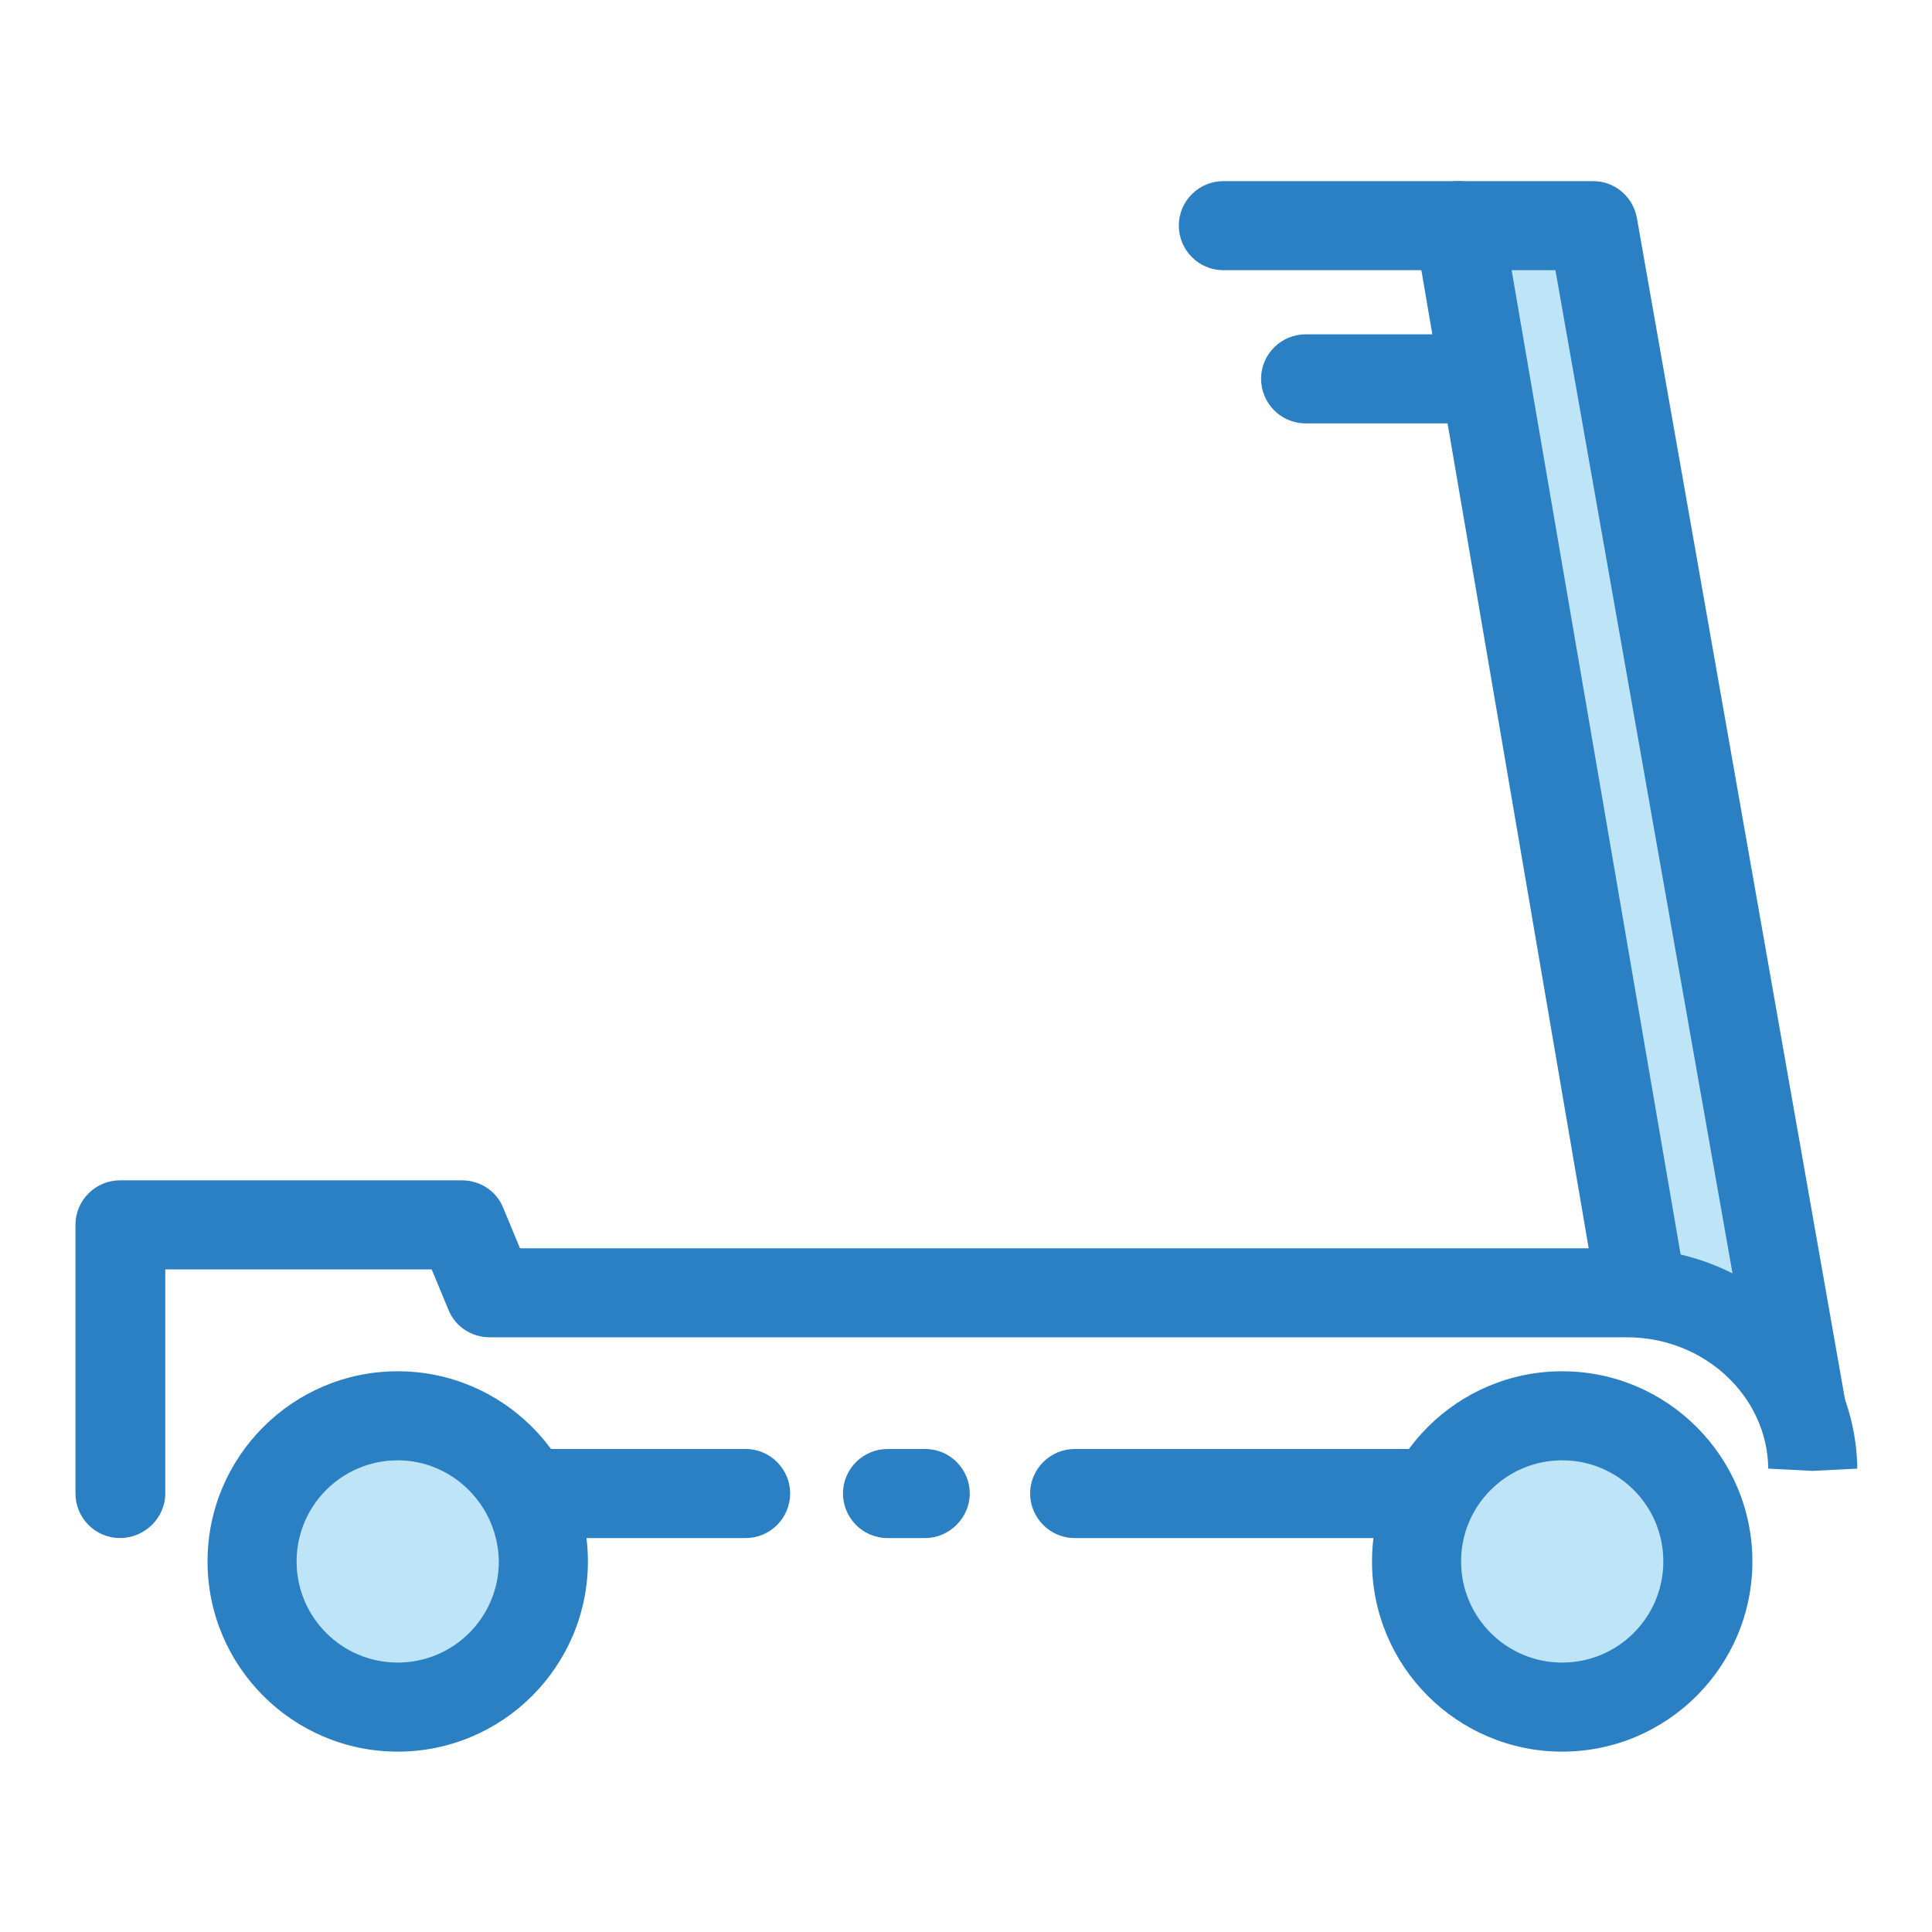 <?xml version="1.0" encoding="utf-8"?>
<!-- Svg Vector Icons : http://www.onlinewebfonts.com/icon -->
<!DOCTYPE svg PUBLIC "-//W3C//DTD SVG 1.1//EN" "http://www.w3.org/Graphics/SVG/1.1/DTD/svg11.dtd">
<svg version="1.1" xmlns="http://www.w3.org/2000/svg" xmlns:xlink="http://www.w3.org/1999/xlink" x="0px" y="0px" viewBox="0 0 256 256" enable-background="new 0 0 256 256" xml:space="preserve">
<g> <path fill="#bee4f8" d="M33,207.5c0,10.1,8.2,18.3,18.3,18.3c10.1,0,18.3-8.2,18.3-18.3c0,0,0,0,0,0c0-10.1-8.2-18.3-18.3-18.3 C41.2,189.2,33,197.3,33,207.5C33,207.5,33,207.5,33,207.5z"/> <path fill="#bee4f8" d="M190.3,206.5c0,10.7,8.6,19.3,19.3,19.3c10.7,0,19.3-8.6,19.3-19.3c0,0,0,0,0,0c0-10.7-8.6-19.3-19.3-19.3 C199,187.2,190.3,195.8,190.3,206.5C190.3,206.5,190.3,206.5,190.3,206.5z"/> <path fill="#bee4f8" d="M218,170.4l16.8,5L212.1,30.8l-21.8,1L218,170.4z"/> <path fill="#2b7fc3" d="M52.7,232.1c-13.9,0-25.2-11.3-25.2-25.2s11.3-25.2,25.2-25.2c13.9,0,25.2,11.3,25.2,25.2 S66.6,232.1,52.7,232.1z M52.7,193.5c-7.4,0-13.4,6-13.4,13.4c0,7.4,6,13.4,13.4,13.4c7.4,0,13.4-6,13.4-13.4 C66,199.5,60,193.5,52.7,193.5z M207,232.1c-13.9,0-25.2-11.3-25.2-25.2s11.3-25.2,25.2-25.2c13.9,0,25.2,11.3,25.2,25.2 S220.9,232.1,207,232.1z M207,193.5c-7.4,0-13.4,6-13.4,13.4c0,7.4,6,13.4,13.4,13.4c7.4,0,13.4-6,13.4-13.4 C220.4,199.5,214.4,193.5,207,193.5z M238.7,192.5c-2.9,0-5.3-2.1-5.8-4.9L206.1,35.8h-5.8l22.9,133.4c0.7,3.2-1.4,6.4-4.6,7 c-3.2,0.7-6.4-1.4-7-4.6c0-0.1-0.1-0.3-0.1-0.4L187.5,30.9c-0.6-3.2,1.6-6.3,4.8-6.8c0.3-0.1,0.7-0.1,1-0.1h17.8 c2.9,0,5.3,2.1,5.8,4.9l27.6,156.7c0.6,3.2-1.6,6.3-4.8,6.9C239.4,192.5,239,192.5,238.7,192.5z"/> <path fill="#2b7fc3" d="M193.3,35.8h-31.2c-3.3,0-5.9-2.7-5.9-5.9c0-3.3,2.7-5.9,5.9-5.9h31.2c3.3,0,5.9,2.7,5.9,5.9 C199.2,33.1,196.6,35.8,193.3,35.8L193.3,35.8z M15.9,203.8c-3.3,0-5.9-2.7-5.9-5.9v-35.6c0-3.3,2.7-5.9,5.9-5.9h45.3 c2.4,0,4.6,1.4,5.5,3.7l2.2,5.3h146.6c16.7,0,30.4,13.1,30.6,29.2l-5.9,0.3l-5.9-0.3c-0.1-9.6-8.5-17.4-18.7-17.4H64.9 c-2.4,0-4.6-1.4-5.5-3.7l-2.2-5.3H21.9v29.7C21.9,201.1,19.2,203.8,15.9,203.8z"/> <path fill="#2b7fc3" d="M187.5,203.8h-45.1c-3.3,0-5.9-2.7-5.9-5.9c0-3.3,2.7-5.9,5.9-5.9h45.1c3.3,0,5.9,2.7,5.9,5.9 C193.4,201.1,190.8,203.8,187.5,203.8z M122.6,203.8h-5c-3.3,0-5.9-2.7-5.9-5.9c0-3.3,2.7-5.9,5.9-5.9h5c3.3,0,5.9,2.7,5.9,5.9 C128.5,201.1,125.8,203.8,122.6,203.8z M98.8,203.8H71.7c-3.3,0-5.9-2.7-5.9-5.9c0-3.3,2.7-5.9,5.9-5.9h27.1c3.3,0,5.9,2.7,5.9,5.9 C104.7,201.1,102.1,203.8,98.8,203.8L98.8,203.8z M196.8,56.1H173c-3.3,0-5.9-2.7-5.9-5.9c0-3.3,2.7-5.9,5.9-5.9h23.7 c3.3,0,5.9,2.7,5.9,5.9C202.7,53.4,200,56.1,196.8,56.1z"/></g>
</svg>